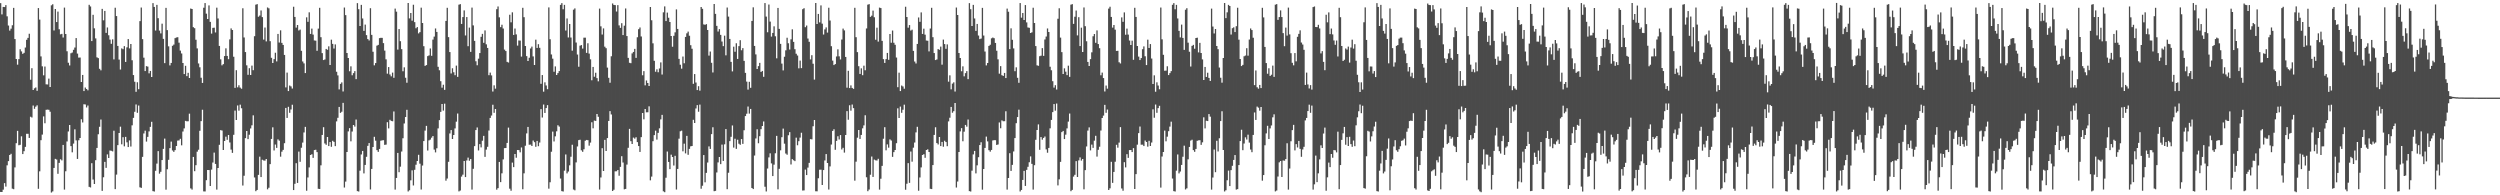 <?xml version="1.0" encoding="UTF-8"?>
<svg xmlns="http://www.w3.org/2000/svg" width="1920" height="150">
  <path d="M0 2.398h1v145.015H0zM1 11.053h1v136.410H1zM2 5.350h1v140.337H2zM3 5.448h1v135.216H3zM4 3.920h1v139.414H4zM5 12.557h1v114.436H5zM6 19.604h1v104.148H6zM7 23.499h1v95.558H7zM8 22.042h1v96.091H8zM9 19.380h1v125.533H9zM10 6.065h1v139.230H10zM11 30.002h1v98.571H11zM12 45.327h1v64.665H12zM13 49.666h1v50.838H13zM14 45.402h1v66.147H14zM15 37.815h1v73.378H15zM16 39.449h1v65.236H16zM17 41.353h1v76.991H17zM18 40.529h1v75.612H18zM19 36.525h1v76.262H19zM20 30.586h1v72.187H20zM21 29.087h1v73.685H21zM22 25.928h1v79.991H22zM23 61.220h1v28.442H23zM24 52.398h1v37.868H24zM25 69.098h1v11.925H25zM26 67.841h1v15.703H26zM27 67.194h1v14.711H27zM28 69.718h1v11.155H28zM29 6.189h1v138.804H29zM30 15.031h1v116.564H30zM31 43.336h1v64.351H31zM32 50.954h1v52.394H32zM33 57.869h1v31.544H33zM34 51.081h1v43.612H34zM35 64.756h1v19.575H35zM36 64.877h1v19.277H36zM37 60.360h1v23.978H37zM38 66.829h1v19.003H38zM39 4.078h1v143.798H39zM40 3.301h1v143.710H40zM41 23.377h1v105.611H41zM42 6.925h1v115.088H42zM43 16.940h1v105.606H43zM44 8.886h1v124.594H44zM45 22.467h1v102.631H45zM46 26.362h1v95.978H46zM47 26.032h1v97.166H47zM48 28.829h1v82.471H48zM49 5.823h1v139.804H49zM50 26.108h1v105.409H50zM51 39.364h1v69.260H51zM52 48.203h1v52.746H52zM53 50.263h1v45.741H53zM54 40.919h1v71.293H54zM55 40.319h1v76.696H55zM56 38.258h1v72.024H56zM57 36.511h1v62.799H57zM58 29.255h1v78.593H58zM59 41.184h1v80.861H59zM60 44.245h1v63.492H60zM61 44.174h1v61.789H61zM62 62.979h1v28.633H62zM63 57.542h1v36.520H63zM64 69.948h1v10.150H64zM65 67.223h1v13.017H65zM66 68.376h1v14.165H66zM67 69.370h1v11.693H67zM68 3.707h1v139.787H68zM69 4.984h1v138.966H69zM70 31.530h1v93.811H70zM71 11.356h1v126.534H71zM72 21.766h1v119.568H72zM73 29.509h1v93.528H73zM74 44.029h1v69.608H74zM75 44.642h1v58.493H75zM76 52.856h1v44.501H76zM77 54.006h1v37.773H77zM78 6.803h1v139.773H78zM79 15.600h1v120.558H79zM80 8.390h1v115.927H80zM81 25.258h1v103.647H81zM82 21.097h1v97.471H82zM83 27.080h1v94.280H83zM84 30.400h1v85.187H84zM85 33.644h1v82.170H85zM86 30.222h1v86.038H86zM87 45.636h1v54.770H87zM88 5.959h1v139.274H88zM89 12.326h1v121.748H89zM90 35.258h1v76.224H90zM91 45.783h1v56.363H91zM92 53.396h1v43.867H92zM93 37.171h1v73.701H93zM94 37.794h1v67.564H94zM95 35.437h1v76.970H95zM96 47.569h1v57.536H96zM97 36.344h1v72.980H97zM98 29.992h1v82.969H98zM99 37.177h1v70.666H99zM100 33.783h1v78.781H100zM101 46.302h1v49.969H101zM102 57.648h1v32.851H102zM103 62.781h1v23.100H103zM104 70.498h1v9.744H104zM105 63.162h1v23.482H105zM106 68.530h1v12.514H106zM107 16.234h1v127.644H107zM108 5.779h1v138.480H108zM109 30.067h1v90.392H109zM110 44.314h1v58.165H110zM111 54.580h1v45.773H111zM112 50.775h1v57.960H112zM113 51.144h1v53.987H113zM114 56.299h1v44.598H114zM115 54.495h1v42.918H115zM116 59.152h1v34.402H116zM117 2.397h1v144.409H117zM118 5.342h1v141.765H118zM119 23.464h1v107.709H119zM120 3.750h1v121.887H120zM121 13.968h1v102.078H121zM122 23.523h1v109.830H122zM123 25.644h1v106.283H123zM124 18.196h1v104.737H124zM125 29.851h1v84.492H125zM126 48.466h1v57.990H126zM127 6.021h1v139.641H127zM128 23.156h1v106.843H128zM129 35.564h1v87.159H129zM130 50.213h1v63.539H130zM131 48.337h1v60.427H131zM132 35.174h1v80.364H132zM133 34.240h1v82.397H133zM134 29.288h1v86.022H134zM135 28.769h1v83.344H135zM136 28.568h1v79.401H136zM137 32.758h1v75.058H137zM138 38.843h1v67.767H138zM139 41.072h1v70.540H139zM140 48.363h1v52.655H140zM141 56.899h1v41.717H141zM142 50.543h1v42.268H142zM143 58.454h1v34.736H143zM144 55.926h1v37.228H144zM145 59.888h1v27.392H145zM146 6.556h1v138.148H146zM147 6.895h1v138.697H147zM148 20.884h1v99.626H148zM149 21.635h1v109.859H149zM150 30.521h1v96.334H150zM151 37.182h1v79.274H151zM152 48.745h1v66.226H152zM153 51.646h1v48.829H153zM154 59.680h1v33.330H154zM155 63.718h1v20.541H155zM156 5.947h1v141.062H156zM157 2.341h1v144.683H157zM158 10.493h1v127.901H158zM159 14.585h1v115.970H159zM160 4.122h1v126.501H160zM161 16.789h1v126.041H161zM162 25.825h1v104.446H162zM163 21.388h1v103.462H163zM164 21.260h1v95.960H164zM165 24.917h1v100.993H165zM166 5.897h1v139.711H166zM167 14.175h1v114.842H167zM168 35.299h1v75.920H168zM169 45.547h1v54.393H169zM170 50.182h1v50.071H170zM171 49.239h1v65.959H171zM172 43.078h1v65.203H172zM173 37.098h1v67.858H173zM174 42.964h1v64.409H174zM175 45.487h1v58.190H175zM176 30.274h1v79.138H176zM177 21.798h1v93.077H177zM178 23.060h1v94.341H178zM179 43.581h1v59.960H179zM180 67.470h1v17.463H180zM181 53.922h1v38.259H181zM182 67.047h1v13.932H182zM183 65.463h1v19.547H183zM184 67.297h1v13.067H184zM185 68.150h1v15.006H185zM186 6.353h1v136.121H186zM187 28.759h1v106.228H187zM188 40.005h1v66.069H188zM189 50.183h1v50.400H189zM190 57.462h1v49.386H190zM191 52.366h1v51.085H191zM192 57.618h1v41.043H192zM193 50.377h1v45.854H193zM194 53.908h1v34.665H194zM195 27.820h1v108.462H195zM196 3.587h1v143.230H196zM197 3.192h1v142.663H197zM198 12.848h1v121.425H198zM199 11.942h1v108.372H199zM200 8.034h1v127.957H200zM201 13.164h1v109.511H201zM202 30.412h1v92.809H202zM203 21.136h1v102.242H203zM204 31.819h1v90.289H204zM205 5.724h1v139.667H205zM206 6.383h1v137.779H206zM207 31.659h1v94.394H207zM208 44.411h1v62.314H208zM209 48.373h1v49.434H209zM210 45.424h1v70.138H210zM211 40.522h1v70.491H211zM212 47.161h1v66.404H212zM213 26.079h1v81.001H213zM214 32.640h1v75.390H214zM215 23.294h1v97.015H215zM216 32.922h1v83.546H216zM217 34.527h1v80.556H217zM218 42.181h1v67.806H218zM219 67.098h1v15.789H219zM220 55.736h1v34.841H220zM221 69.954h1v12.049H221zM222 65.679h1v20.950H222zM223 66.336h1v17.722H223zM224 67.982h1v12.453H224zM225 5.179h1v140.768H225zM226 12.986h1v128.151H226zM227 21.188h1v104.168H227zM228 19.195h1v121.304H228zM229 23.388h1v93.018H229zM230 22.735h1v101.505H230zM231 39.014h1v74.422H231zM232 47.229h1v62.304H232zM233 48.703h1v53.049H233zM234 56.108h1v41.316H234zM235 13.334h1v133.173H235zM236 16.729h1v119.577H236zM237 9.493h1v119.083H237zM238 26.051h1v93.010H238zM239 21.966h1v96.496H239zM240 26.591h1v94.652H240zM241 31.076h1v84.154H241zM242 31.213h1v83.781H242zM243 39.020h1v77.832H243zM244 21.961h1v123.037H244zM245 5.980h1v139.151H245zM246 28.565h1v98.422H246zM247 40.799h1v62.840H247zM248 46.116h1v51.562H248zM249 45.690h1v64.494H249zM250 37.559h1v73.668H250zM251 38.245h1v66.975H251zM252 35.605h1v76.591H252zM253 49.934h1v59.154H253zM254 30.444h1v82.279H254zM255 33.673h1v74.455H255zM256 37.259h1v71.693H256zM257 34.086h1v78.146H257zM258 55.084h1v38.158H258zM259 57.885h1v32.577H259zM260 68.664h1v13.469H260zM261 64.415h1v22.291H261zM262 63.260h1v22.543H262zM263 70.252h1v8.749H263zM264 5.790h1v138.256H264zM265 11.616h1v127.842H265zM266 40.716h1v76.042H266zM267 44.525h1v56.409H267zM268 54.724h1v43.687H268zM269 50.946h1v57.583H269zM270 57.801h1v43.217H270zM271 56.172h1v39.831H271zM272 54.642h1v42.603H272zM273 60.769h1v31.024H273zM274 2.399h1v144.406H274zM275 7.086h1v140.021H275zM276 19.971h1v111.119H276zM277 3.750h1v114.872H277zM278 14.158h1v101.757H278zM279 23.704h1v109.470H279zM280 18.870h1v107.822H280zM281 26.959h1v93.452H281zM282 30.013h1v81.988H282zM283 31.059h1v78.836H283zM284 6.294h1v139.238H284zM285 26.780h1v102.955H285zM286 39.708h1v73.166H286zM287 50.158h1v54.896H287zM288 48.427h1v59.591H288zM289 35.063h1v80.248H289zM290 34.434h1v82.220H290zM291 29.263h1v85.140H291zM292 29.017h1v79.083H292zM293 29.058h1v78.692H293zM294 33.145h1v74.546H294zM295 38.875h1v72.367H295zM296 45.583h1v65.493H296zM297 56.583h1v37.277H297zM298 51.506h1v47.125H298zM299 57.197h1v34.834H299zM300 58.648h1v34.248H300zM301 55.776h1v37.378H301zM302 59.726h1v25.871H302zM303 6.595h1v138.995H303zM304 8.942h1v127.692H304zM305 38.106h1v79.346H305zM306 22.315h1v109.928H306zM307 31.617h1v96.400H307zM308 37.755h1v78.601H308zM309 54.745h1v51.466H309zM310 51.723h1v43.082H310zM311 59.690h1v30.191H311zM312 63.525h1v20.818H312zM313 2.308h1v144.760H313zM314 14.109h1v132.029H314zM315 9.975h1v128.518H315zM316 15.896h1v114.897H316zM317 3.656h1v138.805H317zM318 17.017h1v113.405H318zM319 21.721h1v104.803H319zM320 20.807h1v102.839H320zM321 25.644h1v93.245H321zM322 24.687h1v100.996H322zM323 5.888h1v139.682H323zM324 17.678h1v109.437H324zM325 35.480h1v72.843H325zM326 50.581h1v49.717H326zM327 49.975h1v46.680H327zM328 43.108h1v72.524H328zM329 42.571h1v65.243H329zM330 37.218h1v69.977H330zM331 42.863h1v62.848H331zM332 30.435h1v74.040H332zM333 28.092h1v86.779H333zM334 21.856h1v95.163H334zM335 24.530h1v89.334H335zM336 51.300h1v47.292H336zM337 53.988h1v38.270H337zM338 62.341h1v23.549H338zM339 67.338h1v12.520H339zM340 65.097h1v19.860H340zM341 69.021h1v10.588H341zM342 16.070h1v122.698H342zM343 5.983h1v131.124H343zM344 28.530h1v95.716H344zM345 40.003h1v62.477H345zM346 56.417h1v43.458H346zM347 52.422h1v54.320H347zM348 55.476h1v48.186H348zM349 57.775h1v40.827H349zM350 50.369h1v43.091H350zM351 59.041h1v28.165H351zM352 3.605h1v143.373H352zM353 3.164h1v143.153H353zM354 18.373h1v117.233H354zM355 13.124h1v120.999H355zM356 7.999h1v115.635H356zM357 27.213h1v108.759H357zM358 13.104h1v110.154H358zM359 35.489h1v85.524H359zM360 21.205h1v102.228H360zM361 39.827h1v82.311H361zM362 5.830h1v139.768H362zM363 19.498h1v110.146H363zM364 31.392h1v80.841H364zM365 47.034h1v52.876H365zM366 50.132h1v47.759H366zM367 45.070h1v70.465H367zM368 40.750h1v69.948H368zM369 28.240h1v84.971H369zM370 26.003h1v82.097H370zM371 32.859h1v71.474H371zM372 23.339h1v97.133H372zM373 34.066h1v80.808H373zM374 36.801h1v75.952H374zM375 57.769h1v42.463H375zM376 55.753h1v34.828H376zM377 57.902h1v30.812H377zM378 70.298h1v10.119H378zM379 65.540h1v21.092H379zM380 68.083h1v15.652H380zM381 7.077h1v138.603H381zM382 4.967h1v139.512H382zM383 13.294h1v111.075H383zM384 20.831h1v119.050H384zM385 18.997h1v114.135H385zM386 21.891h1v100.521H386zM387 38.116h1v75.640H387zM388 39.242h1v74.405H388zM389 47.522h1v62.237H389zM390 48.018h1v49.985H390zM391 11.320h1v133.600H391zM392 17.166h1v129.315H392zM393 9.493h1v115.407H393zM394 26.826h1v101.512H394zM395 21.918h1v96.374H395zM396 26.430h1v94.699H396zM397 35.026h1v80.158H397zM398 31.084h1v84.211H398zM399 31.157h1v85.856H399zM400 43.452h1v69.813H400zM401 5.978h1v139.358H401zM402 13.201h1v119.916H402zM403 35.340h1v76.573H403zM404 43.105h1v59.335H404zM405 46.823h1v50.680H405zM406 44.322h1v66.838H406zM407 37.234h1v73.837H407zM408 35.803h1v76.326H408zM409 43.303h1v64.652H409zM410 49.937h1v59.256H410zM411 30.457h1v82.289H411zM412 36.816h1v71.399H412zM413 33.946h1v78.331H413zM414 36.723h1v72.744H414zM415 64.352h1v19.438H415zM416 57.629h1v32.645H416zM417 70.404h1v9.893H417zM418 63.219h1v23.533H418zM419 65.647h1v17.348H419zM420 68.515h1v12.248H420zM421 5.703h1v139.191H421zM422 30.147h1v109.830H422zM423 41.853h1v74.658H423zM424 45.032h1v56.055H424zM425 55.099h1v53.547H425zM426 50.980h1v53.747H426zM427 57.598h1v43.243H427zM428 56.148h1v40.074H428zM429 54.572h1v42.635H429zM430 3.715h1v133.374H430zM431 2.399h1v144.405H431zM432 7.093h1v140.015H432zM433 3.753h1v127.335H433zM434 23.454h1v95.170H434zM435 14.162h1v118.997H435zM436 28.751h1v102.998H436zM437 18.413h1v108.553H437zM438 28.829h1v91.539H438zM439 38.895h1v72.258H439zM440 7.426h1v138.148H440zM441 6.468h1v139.691H441zM442 32.648h1v92.086H442zM443 41.897h1v70.570H443zM444 51.266h1v56.359H444zM445 35.054h1v72.252H445zM446 34.619h1v80.822H446zM447 37.344h1v79.249H447zM448 28.905h1v85.708H448zM449 28.947h1v79.150H449zM450 40.590h1v66.898H450zM451 33.246h1v74.451H451zM452 41.187h1v70.678H452zM453 45.569h1v63.942H453zM454 61.651h1v32.273H454zM455 51.388h1v47.149H455zM456 58.951h1v33.663H456zM457 55.864h1v36.996H457zM458 60.006h1v27.557H458zM459 62.466h1v27.221H459zM460 6.590h1v138.993H460zM461 20.199h1v116.117H461zM462 26.504h1v87.321H462zM463 21.815h1v109.520H463zM464 35.827h1v71.613H464zM465 37.011h1v78.967H465zM466 51.909h1v54.139H466zM467 59.774h1v33.128H467zM468 63.519h1v21.843H468zM469 43.208h1v44.717H469zM470 2.685h1v143.992H470zM471 3.801h1v141.921H471zM472 3.963h1v127.628H472zM473 8.878h1v122.671H473zM474 3.937h1v126.609H474zM475 19.524h1v115.465H475zM476 21.405h1v106.744H476zM477 17.794h1v102.191H477zM478 26.948h1v97.867H478zM479 19.694h1v125.693H479zM480 6.508h1v138.598H480zM481 27.679h1v98.717H481zM482 44.451h1v69.085H482zM483 48.206h1v50.762H483zM484 48.519h1v59.897H484zM485 41.031h1v69.562H485zM486 39.872h1v65.806H486zM487 37.506h1v69.008H487zM488 44.434h1v60.985H488zM489 28.634h1v80.502H489zM490 22.447h1v89.734H490zM491 21.082h1v95.596H491zM492 28.008h1v77.330H492zM493 57.821h1v28.972H493zM494 54.622h1v37.016H494zM495 65.512h1v18.217H495zM496 61.811h1v24.457H496zM497 63.746h1v22.453H497zM498 66.043h1v15.625H498zM499 5.356h1v133.136H499zM500 15.566h1v120.038H500zM501 33.284h1v75.165H501zM502 46.676h1v57.123H502zM503 55.102h1v45.243H503zM504 53.260h1v53.952H504zM505 55.514h1v46.530H505zM506 52.593h1v45.944H506zM507 47.925h1v43.791H507zM508 57.258h1v30.940H508zM509 9.488h1v137.444H509zM510 4.902h1v142.717H510zM511 16.168h1v120.311H511zM512 9.673h1v106.699H512zM513 13.629h1v110.722H513zM514 16.909h1v112.984H514zM515 27.640h1v91.162H515zM516 35.911h1v84.643H516zM517 27.471h1v99.648H517zM518 24.832h1v94.812H518zM519 7.225h1v138.344H519zM520 22.234h1v107.506H520zM521 45.186h1v61.307H521zM522 49.732h1v51.060H522zM523 52.732h1v47.609H523zM524 43.423h1v72.802H524zM525 48.598h1v61.763H525zM526 28.375h1v89.459H526zM527 25.607h1v78.726H527zM528 24.289h1v94.612H528zM529 27.457h1v86.858H529zM530 34.722h1v77.644H530zM531 37.408h1v74.726H531zM532 64.348h1v27.640H532zM533 56.896h1v37.547H533zM534 63.408h1v19.888H534zM535 69.178h1v11.572H535zM536 66.213h1v19.579H536zM537 69.637h1v10.688H537zM538 5.374h1v139.562H538zM539 6.779h1v135.871H539zM540 18.721h1v100.383H540zM541 19.059h1v120.989H541zM542 18.541h1v114.238H542zM543 23.059h1v101.755H543zM544 42.718h1v69.730H544zM545 39.601h1v74.761H545zM546 48.244h1v54.771H546zM547 55.651h1v42.085H547zM548 3.053h1v143.763H548zM549 10.666h1v135.905H549zM550 19.867h1v112.567H550zM551 24.242h1v100.499H551zM552 22.352h1v98.209H552zM553 26.756h1v99.296H553zM554 31.874h1v79.179H554zM555 35.413h1v88.193H555zM556 27.383h1v83.481H556zM557 42.484h1v56.617H557zM558 5.786h1v139.541H558zM559 12.771h1v119.892H559zM560 29.903h1v78.502H560zM561 47.511h1v57.542H561zM562 54.840h1v41.517H562zM563 35.835h1v77.536H563zM564 39.718h1v66.840H564zM565 33.220h1v81.130H565zM566 45.281h1v62.055H566zM567 35.431h1v74.954H567zM568 30.890h1v80.325H568zM569 38.588h1v68.194H569zM570 36.985h1v73.504H570zM571 46.730h1v53.303H571zM572 55.941h1v33.184H572zM573 62.669h1v24.687H573zM574 68.830h1v13.003H574zM575 62.825h1v24.408H575zM576 67.419h1v16.265H576zM577 16.087h1v128.278H577zM578 5.645h1v139.568H578zM579 35.294h1v84.168H579zM580 41.753h1v64.608H580zM581 52.973h1v46.327H581zM582 50.793h1v59.253H582zM583 48.301h1v56.292H583zM584 55.266h1v43.944H584zM585 54.493h1v42.263H585zM586 58.976h1v34.324H586zM587 2.342h1v141.059H587zM588 12.735h1v134.297H588zM589 24.771h1v104.674H589zM590 3.483h1v117.387H590zM591 16.586h1v101.159H591zM592 28.121h1v97.381H592zM593 25.292h1v109.948H593zM594 20.213h1v106.258H594zM595 27.845h1v89.851H595zM596 44.782h1v59.551H596zM597 6.080h1v139.324H597zM598 22.146h1v107.484H598zM599 33.701h1v81.748H599zM600 48.870h1v56.494H600zM601 54.083h1v44.670H601zM602 43.574h1v66.763H602zM603 38.652h1v79.238H603zM604 28.996h1v89.850H604zM605 33.230h1v70.676H605zM606 38.068h1v63.399H606zM607 30.231h1v96.070H607zM608 22.531h1v99.694H608zM609 32.161h1v90.941H609zM610 37.760h1v85.983H610zM611 41.277h1v64.451H611zM612 42.625h1v68.930H612zM613 52.464h1v55.962H613zM614 46.544h1v59.141H614zM615 52.333h1v49.587H615zM616 7.050h1v139.294H616zM617 6.291h1v139.949H617zM618 20.874h1v109.396H618zM619 19.611h1v114.851H619zM620 29.575h1v99.140H620zM621 32.095h1v92.967H621zM622 45.638h1v61.197H622zM623 42.369h1v64.679H623zM624 48.933h1v48.038H624zM625 61.159h1v30.992H625zM626 2.309h1v144.592H626zM627 18.426h1v128.519H627zM628 10.720h1v126.193H628zM629 17.190h1v113.154H629zM630 4.139h1v126.155H630zM631 18.157h1v123.907H631zM632 26.528h1v104.065H632zM633 22.554h1v100.681H633zM634 21.046h1v97.296H634zM635 25.052h1v100.153H635zM636 5.938h1v139.603H636zM637 15.763h1v112.053H637zM638 35.485h1v75.491H638zM639 46.567h1v53.999H639zM640 49.957h1v49.303H640zM641 49.200h1v65.830H641zM642 43.382h1v64.793H642zM643 37.871h1v66.770H643zM644 43.247h1v63.874H644zM645 45.686h1v58.032H645zM646 30.349h1v84.464H646zM647 21.944h1v91.547H647zM648 23.330h1v93.853H648zM649 43.707h1v59.978H649zM650 67.318h1v18.024H650zM651 54.392h1v37.565H651zM652 67.644h1v13.217H652zM653 65.574h1v19.427H653zM654 67.530h1v12.768H654zM655 68.249h1v14.806H655zM656 5.993h1v132.738H656zM657 28.591h1v95.560H657zM658 40.053h1v65.689H658zM659 50.859h1v49.004H659zM660 56.780h1v49.901H660zM661 52.475h1v51.130H661zM662 57.742h1v40.808H662zM663 50.452h1v45.843H663zM664 53.946h1v34.584H664zM665 21.876h1v114.270H665zM666 3.579h1v143.241H666zM667 3.191h1v142.380H667zM668 12.929h1v121.249H668zM669 12.057h1v108.164H669zM670 8.142h1v127.738H670zM671 13.278h1v109.299H671zM672 30.510h1v92.616H672zM673 21.255h1v102.053H673zM674 31.925h1v90.056H674zM675 5.831h1v139.762H675zM676 6.218h1v131.054H676zM677 31.365h1v96.026H677zM678 45.410h1v61.127H678zM679 48.317h1v49.351H679zM680 45.421h1v70.017H680zM681 40.638h1v70.272H681zM682 45.950h1v67.465H682zM683 26.131h1v80.933H683zM684 32.796h1v75.151H684zM685 23.437h1v97.052H685zM686 32.836h1v84.014H686zM687 34.386h1v80.814H687zM688 44.187h1v65.789H688zM689 66.994h1v16.189H689zM690 55.832h1v34.797H690zM691 69.921h1v11.943H691zM692 65.701h1v20.910H692zM693 66.398h1v17.891H693zM694 68.129h1v12.236H694zM695 5.176h1v140.562H695zM696 13.037h1v128.059H696zM697 21.228h1v104.059H697zM698 19.235h1v121.207H698zM699 23.426h1v92.953H699zM700 22.788h1v101.385H700zM701 39.045h1v74.374H701zM702 47.245h1v62.222H702zM703 48.727h1v52.948H703zM704 33.759h1v63.624H704zM705 13.388h1v133.118H705zM706 16.753h1v119.526H706zM707 9.523h1v119.018H707zM708 26.058h1v93.000H708zM709 22.002h1v96.441H709zM710 26.620h1v94.583H710zM711 31.121h1v84.090H711zM712 31.272h1v83.412H712zM713 39.498h1v77.253H713zM714 21.936h1v123.064H714zM715 5.975h1v139.243H715zM716 28.550h1v98.221H716zM717 40.778h1v62.847H717zM718 46.119h1v51.624H718zM719 45.648h1v64.229H719zM720 37.664h1v73.308H720zM721 38.226h1v66.973H721zM722 35.781h1v76.398H722zM723 49.687h1v59.325H723zM724 30.389h1v82.325H724zM725 33.837h1v74.248H725zM726 37.467h1v71.646H726zM727 34.095h1v78.168H727zM728 62.735h1v30.489H728zM729 57.833h1v32.589H729zM730 68.597h1v13.511H730zM731 64.186h1v22.398H731zM732 63.251h1v22.159H732zM733 70.318h1v8.768H733zM734 5.793h1v138.258H734zM735 11.535h1v127.867H735zM736 40.689h1v76.046H736zM737 44.529h1v56.406H737zM738 54.723h1v43.658H738zM739 50.927h1v57.573H739zM740 58.620h1v42.494H740zM741 56.165h1v39.783H741zM742 54.634h1v42.631H742zM743 60.772h1v31.015H743zM744 2.400h1v144.405H744zM745 7.090h1v140.019H745zM746 19.970h1v111.112H746zM747 3.746h1v114.850H747zM748 14.175h1v101.718H748zM749 23.731h1v109.418H749zM750 18.394h1v108.566H750zM751 27.298h1v93.434H751zM752 30.041h1v81.376H752zM753 29.594h1v79.668H753zM754 6.026h1v139.627H754zM755 27.316h1v102.464H755zM756 39.580h1v74.013H756zM757 50.224h1v54.671H757zM758 48.367h1v60.235H758zM759 35.300h1v80.066H759zM760 34.357h1v82.123H760zM761 29.461h1v85.675H761zM762 28.836h1v79.048H762zM763 29.334h1v78.308H763zM764 32.952h1v74.717H764zM765 38.965h1v72.362H765zM766 45.562h1v65.399H766zM767 56.573h1v37.490H767zM768 50.804h1v47.717H768zM769 57.735h1v34.723H769zM770 58.333h1v34.817H770zM771 55.989h1v37.076H771zM772 59.960h1v25.490H772zM773 6.587h1v139.002H773zM774 8.999h1v127.714H774zM775 37.754h1v79.885H775zM776 21.756h1v109.540H776zM777 30.588h1v96.015H777zM778 37.195h1v79.150H778zM779 54.656h1v51.402H779zM780 51.726h1v42.881H780zM781 59.737h1v30.183H781zM782 63.615h1v20.630H782zM783 2.340h1v144.682H783zM784 13.572h1v132.287H784zM785 9.997h1v128.198H785zM786 15.356h1v115.866H786zM787 3.869h1v138.941H787zM788 17.225h1v113.208H788zM789 21.108h1v106.975H789zM790 21.330h1v103.301H790zM791 25.347h1v94.747H791zM792 24.843h1v100.989H792zM793 5.940h1v139.675H793zM794 17.655h1v109.223H794zM795 35.376h1v72.008H795zM796 50.199h1v49.650H796zM797 50.510h1v45.051H797zM798 43.157h1v71.905H798zM799 42.729h1v62.556H799zM800 36.975h1v70.314H800zM801 42.908h1v63.010H801zM802 30.292h1v74.573H802zM803 28.044h1v86.669H803zM804 21.867h1v95.448H804zM805 24.596h1v89.012H805zM806 51.249h1v47.307H806zM807 53.957h1v38.126H807zM808 62.338h1v23.759H808zM809 67.293h1v12.635H809zM810 65.458h1v19.512H810zM811 68.772h1v10.767H811zM812 14.410h1v128.002H812zM813 6.357h1v131.365H813zM814 28.857h1v95.453H814zM815 40.050h1v61.415H815zM816 56.817h1v43.763H816zM817 52.455h1v54.370H817zM818 55.031h1v48.374H818zM819 57.678h1v40.956H819zM820 50.409h1v42.989H820zM821 59.021h1v28.165H821zM822 3.585h1v143.233H822zM823 3.192h1v142.645H823zM824 18.312h1v117.293H824zM825 12.871h1v121.382H825zM826 8.076h1v115.657H826zM827 27.185h1v108.770H827zM828 13.206h1v109.988H828zM829 35.399h1v85.503H829zM830 21.233h1v102.129H830zM831 39.919h1v82.182H831zM832 5.729h1v139.661H832zM833 20.098h1v110.548H833zM834 31.678h1v80.832H834zM835 47.550h1v52.772H835zM836 50.700h1v47.119H836zM837 45.427h1v70.084H837zM838 40.215h1v70.849H838zM839 27.877h1v85.687H839zM840 26.116h1v81.914H840zM841 32.866h1v71.428H841zM842 23.327h1v96.958H842zM843 33.856h1v81.178H843zM844 37.038h1v75.676H844zM845 57.802h1v42.438H845zM846 55.781h1v34.819H846zM847 59.973h1v28.818H847zM848 70.246h1v10.283H848zM849 65.701h1v20.918H849zM850 68.102h1v15.998H850zM851 6.613h1v139.303H851zM852 5.181h1v139.463H852zM853 13.001h1v111.267H853zM854 21.204h1v119.234H854zM855 19.212h1v112.840H855zM856 22.765h1v101.446H856zM857 39.129h1v72.086H857zM858 39.035h1v74.389H858zM859 47.812h1v61.703H859zM860 48.716h1v48.921H860zM861 13.353h1v131.387H861zM862 16.735h1v129.769H862zM863 9.506h1v115.040H863zM864 26.652h1v101.912H864zM865 21.969h1v96.479H865zM866 26.593h1v94.638H866zM867 31.103h1v84.173H867zM868 34.569h1v80.654H868zM869 31.236h1v85.565H869zM870 45.905h1v67.849H870zM871 5.979h1v139.175H871zM872 12.998h1v120.759H872zM873 35.326h1v75.797H873zM874 43.472h1v58.772H874zM875 46.123h1v51.033H875zM876 44.605h1v66.526H876zM877 37.766h1v73.347H877zM878 35.635h1v76.536H878zM879 43.212h1v64.713H879zM880 49.950h1v59.121H880zM881 30.458h1v82.199H881zM882 36.817h1v71.314H882zM883 33.853h1v78.298H883zM884 44.955h1v64.485H884zM885 64.504h1v19.489H885zM886 57.858h1v32.575H886zM887 70.468h1v9.795H887zM888 63.250h1v23.379H888zM889 65.712h1v17.321H889zM890 68.555h1v12.694H890zM891 5.790h1v138.271H891zM892 30.220h1v90.009H892zM893 42.102h1v74.644H893zM894 54.320h1v45.992H894zM895 54.236h1v54.284H895zM896 50.875h1v54.063H896zM897 57.651h1v43.096H897zM898 56.170h1v41.060H898zM899 54.625h1v38.795H899zM900 3.709h1v133.385H900zM901 2.401h1v144.404H901zM902 7.102h1v140.003H902zM903 3.752h1v127.337H903zM904 14.165h1v104.453H904zM905 23.714h1v109.443H905zM906 28.724h1v103.000H906zM907 18.874h1v107.810H907zM908 29.120h1v91.232H908zM909 38.279h1v73.610H909zM910 7.499h1v138.033H910zM911 6.298h1v138.343H911zM912 32.793h1v89.593H912zM913 39.733h1v73.135H913zM914 51.092h1v56.907H914zM915 35.246h1v72.046H915zM916 34.435h1v80.858H916zM917 37.406h1v79.178H917zM918 29.169h1v85.193H918zM919 28.932h1v79.196H919zM920 40.258h1v67.507H920zM921 32.907h1v74.756H921zM922 40.703h1v70.539H922zM923 45.602h1v63.727H923zM924 61.431h1v28.687H924zM925 51.409h1v47.192H925zM926 59.077h1v33.650H926zM927 55.856h1v37.135H927zM928 59.860h1v27.731H928zM929 62.160h1v27.422H929zM930 6.595h1v138.994H930zM931 20.374h1v115.949H931zM932 25.707h1v89.124H932zM933 22.293h1v109.945H933zM934 35.351h1v72.782H934zM935 37.775h1v78.537H935zM936 51.850h1v54.331H936zM937 59.711h1v33.262H937zM938 63.511h1v21.949H938zM939 44.547h1v70.649H939zM940 2.308h1v144.754H940zM941 13.909h1v132.235H941zM942 9.452h1v128.990H942zM943 3.750h1v127.297H943zM944 4.586h1v138.313H944zM945 26.525h1v104.132H945zM946 21.649h1v105.681H946zM947 20.988h1v101.850H947zM948 24.614h1v94.475H948zM949 20.138h1v125.453H949zM950 5.926h1v139.307H950zM951 30.451h1v96.330H951zM952 45.292h1v63.029H952zM953 50.739h1v48.919H953zM954 49.840h1v65.537H954zM955 43.205h1v67.031H955zM956 42.634h1v62.831H956zM957 37.023h1v70.151H957zM958 42.772h1v60.676H958zM959 30.361h1v79.163H959zM960 21.845h1v92.994H960zM961 23.109h1v93.788H961zM962 28.990h1v74.661H962zM963 65.371h1v20.986H963zM964 54.109h1v37.992H964zM965 67.021h1v14.863H965zM966 68.077h1v14.596H966zM967 65.248h1v19.720H967zM968 67.632h1v14.564H968zM969 5.983h1v132.760H969zM970 13.349h1v121.099H970zM971 36.054h1v75.485H971zM972 48.418h1v54.035H972zM973 56.651h1v39.973H973zM974 52.424h1v54.311H974zM975 58.304h1v40.288H975zM976 57.402h1v38.937H976zM977 50.393h1v39.730H977zM978 59.037h1v28.760H978zM979 3.606h1v143.381H979zM980 3.160h1v143.159H980zM981 15.245h1v120.352H981zM982 13.120h1v111.577H982zM983 8.004h1v115.627H983zM984 13.111h1v122.849H984zM985 25.434h1v97.820H985zM986 35.491h1v87.949H986zM987 21.210h1v100.945H987zM988 27.359h1v82.658H988zM989 5.829h1v139.767H989zM990 26.439h1v103.018H990zM991 40.863h1v67.633H991zM992 48.230h1v51.699H992zM993 50.162h1v45.737H993zM994 40.745h1v74.764H994zM995 47.122h1v63.570H995zM996 28.258h1v84.984H996zM997 26.025h1v82.214H997zM998 23.309h1v91.044H998zM999 32.667h1v87.745H999zM1000 34.197h1v80.605H1000zM1001 38.238h1v74.518H1001zM1002 65.236h1v27.215H1002zM1003 55.750h1v34.830H1003zM1004 64.862h1v20.447H1004zM1005 67.934h1v12.456H1005zM1006 65.401h1v21.220H1006zM1007 68.802h1v12.278H1007zM1008 5.452h1v140.174H1008zM1009 4.968h1v136.621H1009zM1010 20.717h1v98.763H1010zM1011 20.838h1v119.030H1011zM1012 19.033h1v114.093H1012zM1013 21.882h1v100.519H1013zM1014 41.020h1v70.621H1014zM1015 39.252h1v74.409H1015zM1016 47.506h1v55.061H1016zM1017 53.898h1v44.114H1017zM1018 11.317h1v135.163H1018zM1019 17.171h1v119.035H1019zM1020 9.503h1v115.391H1020zM1021 26.190h1v102.151H1021zM1022 21.921h1v96.360H1022zM1023 26.434h1v94.703H1023zM1024 31.083h1v84.188H1024zM1025 34.412h1v81.030H1025zM1026 31.146h1v85.874H1026zM1027 43.353h1v57.772H1027zM1028 5.982h1v139.332H1028zM1029 13.229h1v113.532H1029zM1030 35.330h1v72.064H1030zM1031 46.823h1v55.599H1031zM1032 45.880h1v51.605H1032zM1033 37.238h1v73.930H1033zM1034 38.103h1v67.196H1034zM1035 35.779h1v76.351H1035zM1036 48.085h1v56.963H1036zM1037 36.494h1v74.216H1037zM1038 30.482h1v82.243H1038zM1039 37.302h1v70.629H1039zM1040 33.952h1v78.340H1040zM1041 46.661h1v49.604H1041zM1042 57.463h1v32.659H1042zM1043 63.193h1v22.246H1043zM1044 70.673h1v9.634H1044zM1045 63.242h1v23.685H1045zM1046 68.737h1v12.489H1046zM1047 17.076h1v127.351H1047zM1048 5.700h1v139.194H1048zM1049 30.657h1v89.375H1049zM1050 44.500h1v55.959H1050zM1051 54.766h1v46.299H1051zM1052 51.024h1v57.619H1052zM1053 51.097h1v53.634H1053zM1054 56.459h1v44.364H1054zM1055 54.571h1v42.628H1055zM1056 59.193h1v34.276H1056zM1057 2.399h1v144.407H1057zM1058 5.335h1v141.772H1058zM1059 19.968h1v111.122H1059zM1060 3.749h1v121.804H1060zM1061 14.163h1v101.724H1061zM1062 23.695h1v109.468H1062zM1063 25.805h1v105.935H1063zM1064 18.414h1v104.369H1064zM1065 29.904h1v84.278H1065zM1066 48.639h1v57.719H1066zM1067 6.470h1v139.683H1067zM1068 22.156h1v105.515H1068zM1069 36.985h1v85.493H1069zM1070 51.163h1v61.321H1070zM1071 47.901h1v59.765H1071zM1072 35.232h1v80.183H1072zM1073 34.599h1v81.998H1073zM1074 29.689h1v84.893H1074zM1075 28.880h1v83.437H1075zM1076 28.887h1v79.227H1076zM1077 33.176h1v74.523H1077zM1078 38.682h1v67.787H1078zM1079 41.220h1v70.485H1079zM1080 48.441h1v52.742H1080zM1081 54.870h1v43.703H1081zM1082 51.490h1v41.483H1082zM1083 58.737h1v33.863H1083zM1084 55.842h1v37.040H1084zM1085 60.020h1v26.937H1085zM1086 6.594h1v137.944H1086zM1087 6.893h1v138.690H1087zM1088 20.991h1v99.425H1088zM1089 21.797h1v109.389H1089zM1090 30.637h1v96.139H1090zM1091 36.980h1v79.051H1091zM1092 49.126h1v56.864H1092zM1093 51.922h1v48.436H1093zM1094 59.737h1v33.200H1094zM1095 63.555h1v20.775H1095zM1096 2.687h1v143.564H1096zM1097 3.807h1v142.867H1097zM1098 3.957h1v141.040H1098zM1099 8.884h1v122.692H1099zM1100 3.964h1v126.797H1100zM1101 7.205h1v122.841H1101zM1102 19.662h1v115.367H1102zM1103 21.340h1v101.755H1103zM1104 17.763h1v106.983H1104zM1105 26.994h1v93.243H1105zM1106 6.523h1v138.865H1106zM1107 17.865h1v114.733H1107zM1108 34.040h1v79.374H1108zM1109 44.800h1v54.630H1109zM1110 48.353h1v47.238H1110zM1111 45.185h1v65.523H1111zM1112 40.993h1v68.684H1112zM1113 37.576h1v66.990H1113zM1114 44.465h1v62.090H1114zM1115 45.897h1v59.540H1115zM1116 28.552h1v83.306H1116zM1117 21.025h1v91.745H1117zM1118 23.863h1v92.925H1118zM1119 41.490h1v63.719H1119zM1120 65.918h1v18.007H1120zM1121 54.595h1v37.036H1121zM1122 66.116h1v15.711H1122zM1123 61.527h1v24.742H1123zM1124 65.911h1v19.224H1124zM1125 65.795h1v17.167H1125zM1126 5.363h1v133.129H1126zM1127 27.720h1v97.440H1127zM1128 41.897h1v65.589H1128zM1129 49.684h1v54.118H1129zM1130 55.124h1v52.073H1130zM1131 53.202h1v52.945H1131zM1132 55.534h1v46.520H1132zM1133 47.929h1v48.625H1133zM1134 54.726h1v33.464H1134zM1135 23.915h1v121.577H1135zM1136 9.480h1v137.451H1136zM1137 4.898h1v142.721H1137zM1138 9.663h1v116.673H1138zM1139 16.239h1v98.427H1139zM1140 13.618h1v116.284H1140zM1141 16.901h1v101.735H1141zM1142 32.163h1v86.637H1142zM1143 27.436h1v99.674H1143zM1144 34.759h1v85.711H1144zM1145 7.227h1v138.343H1145zM1146 7.659h1v126.671H1146zM1147 31.372h1v84.532H1147zM1148 45.172h1v58.862H1148zM1149 49.800h1v48.296H1149zM1150 43.441h1v69.154H1150zM1151 46.664h1v69.457H1151zM1152 46.677h1v71.242H1152zM1153 25.593h1v82.802H1153zM1154 32.014h1v72.282H1154zM1155 24.281h1v94.658H1155zM1156 27.480h1v85.890H1156zM1157 34.763h1v77.614H1157zM1158 41.560h1v67.513H1158zM1159 65.824h1v17.169H1159zM1160 56.882h1v37.591H1160zM1161 69.276h1v12.486H1161zM1162 66.183h1v19.456H1162zM1163 67.918h1v16.792H1163zM1164 68.909h1v11.454H1164zM1165 5.377h1v139.552H1165zM1166 15.405h1v123.969H1166zM1167 19.060h1v110.283H1167zM1168 18.559h1v121.482H1168zM1169 29.774h1v86.724H1169zM1170 23.051h1v101.768H1170zM1171 39.600h1v74.774H1171zM1172 47.134h1v65.059H1172zM1173 50.227h1v51.003H1173zM1174 33.478h1v77.056H1174zM1175 3.057h1v143.755H1175zM1176 10.642h1v135.926H1176zM1177 19.861h1v106.732H1177zM1178 24.247h1v92.977H1178zM1179 22.330h1v98.237H1179zM1180 31.957h1v94.071H1180zM1181 32.004h1v83.622H1181zM1182 27.400h1v96.132H1182zM1183 34.042h1v75.021H1183zM1184 19.529h1v125.559H1184zM1185 5.815h1v139.483H1185zM1186 28.119h1v104.341H1186zM1187 36.101h1v69.957H1187zM1188 50.290h1v50.246H1188zM1189 38.730h1v67.972H1189zM1190 36.385h1v76.161H1190zM1191 41.739h1v64.361H1191zM1192 33.575h1v80.260H1192zM1193 45.955h1v64.464H1193zM1194 30.698h1v80.300H1194zM1195 33.305h1v75.288H1195zM1196 38.861h1v68.390H1196zM1197 37.040h1v73.458H1197zM1198 62.737h1v28.191H1198zM1199 55.815h1v33.986H1199zM1200 68.674h1v12.457H1200zM1201 64.473h1v22.512H1201zM1202 62.990h1v22.754H1202zM1203 67.294h1v15.832H1203zM1204 5.604h1v139.473H1204zM1205 7.482h1v134.743H1205zM1206 37.145h1v74.203H1206zM1207 44.783h1v57.579H1207zM1208 53.115h1v44.307H1208zM1209 48.597h1v61.130H1209zM1210 55.942h1v43.858H1210zM1211 55.066h1v40.849H1211zM1212 54.693h1v41.935H1212zM1213 59.059h1v32.293H1213zM1214 2.370h1v140.920H1214zM1215 11.388h1v135.720H1215zM1216 3.468h1v126.286H1216zM1217 5.630h1v115.391H1217zM1218 16.720h1v100.726H1218zM1219 28.131h1v107.654H1219zM1220 20.235h1v115.113H1220zM1221 27.260h1v95.602H1221zM1222 27.137h1v90.824H1222zM1223 25.208h1v92.031H1223zM1224 6.132h1v139.250H1224zM1225 29.067h1v94.854H1225zM1226 43.732h1v66.083H1226zM1227 54.269h1v47.693H1227zM1228 49.913h1v52.637H1228zM1229 43.093h1v75.798H1229zM1230 36.770h1v75.361H1230zM1231 29.937h1v88.024H1231zM1232 36.463h1v63.851H1232zM1233 29.928h1v90.173H1233zM1234 22.574h1v102.960H1234zM1235 30.547h1v91.698H1235zM1236 33.239h1v90.927H1236zM1237 48.908h1v54.522H1237zM1238 41.508h1v63.866H1238zM1239 46.976h1v64.006H1239zM1240 50.554h1v57.967H1240zM1241 47.711h1v59.725H1241zM1242 49.972h1v52.894H1242zM1243 6.311h1v140.063H1243zM1244 7.623h1v137.523H1244zM1245 36.145h1v93.748H1245zM1246 19.164h1v115.682H1246zM1247 29.007h1v99.260H1247zM1248 36.122h1v88.912H1248zM1249 42.917h1v64.386H1249zM1250 43.617h1v55.668H1250zM1251 49.026h1v48.321H1251zM1252 61.073h1v29.274H1252zM1253 2.309h1v144.650H1253zM1254 15.217h1v130.871H1254zM1255 10.734h1v126.138H1255zM1256 17.344h1v113.181H1256zM1257 4.251h1v138.214H1257zM1258 17.585h1v112.851H1258zM1259 22.309h1v104.634H1259zM1260 21.081h1v102.823H1260zM1261 25.227h1v93.366H1261zM1262 25.411h1v99.966H1262zM1263 5.916h1v139.672H1263zM1264 18.555h1v108.146H1264zM1265 35.149h1v73.112H1265zM1266 50.900h1v48.053H1266zM1267 49.718h1v45.812H1267zM1268 43.355h1v71.659H1268zM1269 43.313h1v61.848H1269zM1270 37.210h1v69.524H1270zM1271 43.190h1v62.508H1271zM1272 30.355h1v74.076H1272zM1273 27.938h1v86.920H1273zM1274 21.934h1v95.134H1274zM1275 24.753h1v88.767H1275zM1276 52.208h1v46.227H1276zM1277 54.583h1v37.329H1277zM1278 63.960h1v21.457H1278zM1279 68.391h1v11.055H1279zM1280 66.112h1v18.335H1280zM1281 69.590h1v9.868H1281zM1282 6.473h1v132.336H1282zM1283 6.004h1v131.375H1283zM1284 27.515h1v96.622H1284zM1285 39.247h1v63.106H1285zM1286 56.709h1v42.789H1286zM1287 52.701h1v53.970H1287zM1288 55.721h1v47.738H1288zM1289 57.771h1v40.812H1289zM1290 50.545h1v42.993H1290zM1291 58.871h1v28.356H1291zM1292 3.576h1v143.515H1292zM1293 3.178h1v142.788H1293zM1294 18.889h1v117.351H1294zM1295 13.396h1v120.553H1295zM1296 8.509h1v114.697H1296zM1297 27.497h1v108.374H1297zM1298 12.696h1v110.003H1298zM1299 35.649h1v87.177H1299zM1300 20.873h1v102.025H1300zM1301 40.086h1v82.008H1301zM1302 5.807h1v139.762H1302zM1303 18.885h1v111.401H1303zM1304 31.631h1v81.073H1304zM1305 47.381h1v53.001H1305zM1306 49.286h1v48.074H1306zM1307 45.415h1v70.304H1307zM1308 40.477h1v70.371H1308zM1309 27.280h1v85.975H1309zM1310 26.362h1v81.743H1310zM1311 32.830h1v71.574H1311zM1312 23.467h1v97.148H1312zM1313 34.077h1v80.997H1313zM1314 36.319h1v76.425H1314zM1315 57.455h1v42.888H1315zM1316 55.997h1v34.398H1316zM1317 60.025h1v29.662H1317zM1318 70.273h1v9.249H1318zM1319 65.421h1v20.665H1319zM1320 69.115h1v14.410H1320zM1321 7.101h1v138.430H1321zM1322 4.919h1v139.589H1322zM1323 12.590h1v111.104H1323zM1324 21.735h1v118.240H1324zM1325 19.095h1v113.988H1325zM1326 21.839h1v100.177H1326zM1327 37.725h1v73.911H1327zM1328 39.388h1v74.339H1328zM1329 47.700h1v61.787H1329zM1330 48.139h1v49.805H1330zM1331 11.930h1v133.006H1331zM1332 16.964h1v129.514H1332zM1333 9.049h1v115.645H1333zM1334 25.868h1v102.254H1334zM1335 21.455h1v96.513H1335zM1336 27.135h1v93.812H1336zM1337 30.886h1v83.812H1337zM1338 33.684h1v81.454H1338zM1339 30.734h1v85.960H1339zM1340 43.811h1v69.101H1340zM1341 5.942h1v139.415H1341zM1342 13.358h1v120.130H1342zM1343 34.953h1v76.048H1343zM1344 43.789h1v58.375H1344zM1345 46.567h1v50.612H1345zM1346 43.921h1v68.086H1346zM1347 37.691h1v72.610H1347zM1348 36.472h1v75.080H1348zM1349 43.274h1v64.472H1349zM1350 49.709h1v59.340H1350zM1351 30.401h1v82.230H1351zM1352 37.120h1v70.821H1352zM1353 34.094h1v78.277H1353zM1354 44.969h1v64.527H1354zM1355 64.303h1v19.577H1355zM1356 57.773h1v32.862H1356zM1357 70.914h1v9.320H1357zM1358 62.472h1v23.987H1358zM1359 65.759h1v14.834H1359zM1360 64.526h1v16.921H1360zM1361 5.688h1v138.979H1361zM1362 30.322h1v89.677H1362zM1363 42.696h1v67.573H1363zM1364 53.552h1v47.462H1364zM1365 55.066h1v53.108H1365zM1366 51.025h1v53.321H1366zM1367 57.761h1v42.889H1367zM1368 56.205h1v40.854H1368zM1369 54.778h1v38.641H1369zM1370 3.681h1v133.703H1370zM1371 2.405h1v144.398H1371zM1372 6.623h1v140.472H1372zM1373 3.758h1v127.415H1373zM1374 14.331h1v103.910H1374zM1375 23.984h1v109.550H1375zM1376 28.453h1v103.653H1376zM1377 18.547h1v108.488H1377zM1378 28.842h1v91.353H1378zM1379 39.476h1v71.478H1379zM1380 6.434h1v139.137H1380zM1381 6.695h1v139.389H1381zM1382 32.793h1v89.621H1382zM1383 41.901h1v70.441H1383zM1384 51.374h1v56.143H1384zM1385 35.515h1v72.633H1385zM1386 34.522h1v80.922H1386zM1387 37.386h1v79.018H1387zM1388 28.843h1v86.066H1388zM1389 28.737h1v79.227H1389zM1390 33.200h1v74.370H1390zM1391 38.836h1v68.863H1391zM1392 40.715h1v70.582H1392zM1393 45.490h1v64.164H1393zM1394 61.576h1v31.736H1394zM1395 51.070h1v47.459H1395zM1396 58.728h1v34.400H1396zM1397 56.031h1v37.053H1397zM1398 59.964h1v27.623H1398zM1399 62.143h1v27.457H1399zM1400 6.590h1v138.999H1400zM1401 20.355h1v115.903H1401zM1402 26.505h1v87.316H1402zM1403 21.778h1v109.397H1403zM1404 35.888h1v71.431H1404zM1405 37.144h1v79.195H1405zM1406 51.713h1v54.310H1406zM1407 59.726h1v33.212H1407zM1408 63.589h1v21.706H1408zM1409 50.710h1v62.985H1409zM1410 2.276h1v144.775H1410zM1411 14.134h1v132.016H1411zM1412 9.685h1v128.777H1412zM1413 3.942h1v127.075H1413zM1414 4.343h1v138.182H1414zM1415 26.210h1v104.362H1415zM1416 21.912h1v105.098H1416zM1417 20.657h1v102.288H1417zM1418 24.629h1v94.308H1418zM1419 18.189h1v127.402H1419zM1420 5.961h1v139.293H1420zM1421 30.293h1v96.836H1421zM1422 45.814h1v55.563H1422zM1423 50.812h1v48.795H1423zM1424 49.897h1v65.568H1424zM1425 43.286h1v67.070H1425zM1426 42.492h1v62.242H1426zM1427 37.265h1v70.059H1427zM1428 42.879h1v60.632H1428zM1429 30.429h1v79.052H1429zM1430 21.838h1v92.894H1430zM1431 23.242h1v94.048H1431zM1432 29.075h1v74.681H1432zM1433 65.329h1v21.073H1433zM1434 53.961h1v38.119H1434zM1435 67.470h1v14.410H1435zM1436 66.856h1v15.888H1436zM1437 65.336h1v19.627H1437zM1438 68.001h1v14.761H1438zM1439 5.986h1v132.905H1439zM1440 13.320h1v121.171H1440zM1441 36.085h1v69.688H1441zM1442 48.412h1v54.115H1442zM1443 56.665h1v40.008H1443zM1444 52.460h1v54.285H1444zM1445 58.342h1v40.268H1445zM1446 57.366h1v38.966H1446zM1447 50.389h1v39.706H1447zM1448 59.023h1v28.778H1448zM1449 3.585h1v143.233H1449zM1450 3.191h1v142.641H1450zM1451 12.868h1v122.737H1451zM1452 21.062h1v103.505H1452zM1453 8.071h1v115.659H1453zM1454 13.191h1v122.753H1454zM1455 25.438h1v97.746H1455zM1456 35.429h1v87.919H1456zM1457 21.436h1v100.665H1457zM1458 20.028h1v89.905H1458zM1459 5.824h1v139.768H1459zM1460 26.450h1v103.373H1460zM1461 41.021h1v67.893H1461zM1462 48.223h1v51.668H1462zM1463 50.151h1v45.677H1463zM1464 40.370h1v75.115H1464zM1465 47.249h1v63.423H1465zM1466 27.803h1v85.750H1466zM1467 26.100h1v81.902H1467zM1468 23.359h1v90.937H1468zM1469 32.887h1v87.448H1469zM1470 33.880h1v81.145H1470zM1471 38.180h1v74.518H1471zM1472 65.192h1v26.925H1472zM1473 55.813h1v34.814H1473zM1474 67.476h1v17.892H1474zM1475 67.684h1v12.683H1475zM1476 65.718h1v20.901H1476zM1477 68.997h1v12.245H1477zM1478 3.536h1v141.808H1478zM1479 7.131h1v134.960H1479zM1480 20.789h1v102.125H1480zM1481 20.524h1v120.313H1481zM1482 19.554h1v111.459H1482zM1483 22.610h1v101.505H1483zM1484 39.805h1v71.209H1484zM1485 39.096h1v74.225H1485zM1486 47.815h1v55.704H1486zM1487 53.535h1v44.080H1487zM1488 11.183h1v135.273H1488zM1489 17.216h1v118.929H1489zM1490 9.512h1v108.337H1490zM1491 26.238h1v102.066H1491zM1492 21.950h1v96.307H1492zM1493 26.468h1v94.627H1493zM1494 31.076h1v84.145H1494zM1495 34.608h1v80.337H1495zM1496 31.320h1v85.484H1496zM1497 45.971h1v54.378H1497zM1498 5.743h1v139.530H1498zM1499 12.764h1v114.080H1499zM1500 35.345h1v71.282H1500zM1501 46.164h1v55.594H1501zM1502 45.871h1v54.382H1502zM1503 37.824h1v73.201H1503zM1504 38.233h1v66.950H1504zM1505 35.662h1v76.489H1505zM1506 48.165h1v56.910H1506zM1507 36.446h1v74.305H1507zM1508 30.486h1v82.202H1508zM1509 37.324h1v70.408H1509zM1510 33.826h1v78.158H1510zM1511 46.447h1v49.904H1511zM1512 57.848h1v32.564H1512zM1513 63.030h1v22.501H1513zM1514 70.626h1v9.245H1514zM1515 63.224h1v23.337H1515zM1516 68.686h1v12.478H1516zM1517 5.789h1v138.166H1517zM1518 10.699h1v133.365H1518zM1519 30.239h1v89.965H1519zM1520 44.524h1v56.406H1520zM1521 54.753h1v45.550H1521zM1522 50.881h1v57.613H1522zM1523 51.314h1v53.608H1523zM1524 56.446h1v44.308H1524zM1525 54.636h1v42.577H1525zM1526 59.263h1v34.143H1526zM1527 2.400h1v144.405H1527zM1528 5.342h1v141.765H1528zM1529 19.974h1v111.100H1529zM1530 3.751h1v121.788H1530zM1531 14.194h1v101.716H1531zM1532 23.722h1v109.418H1532zM1533 25.821h1v105.898H1533zM1534 18.419h1v104.356H1534zM1535 29.913h1v84.239H1535zM1536 48.624h1v57.700H1536zM1537 6.193h1v139.464H1537zM1538 23.250h1v106.743H1538zM1539 35.739h1v86.888H1539zM1540 50.115h1v63.445H1540zM1541 48.579h1v59.856H1541zM1542 35.341h1v79.884H1542zM1543 34.404h1v82.173H1543zM1544 29.803h1v84.736H1544zM1545 29.264h1v83.142H1545zM1546 29.302h1v78.805H1546zM1547 33.313h1v74.426H1547zM1548 38.989h1v67.604H1548zM1549 41.175h1v70.086H1549zM1550 48.501h1v52.733H1550zM1551 54.728h1v43.857H1551zM1552 51.352h1v41.549H1552zM1553 58.609h1v34.075H1553zM1554 55.879h1v36.911H1554zM1555 59.946h1v27.234H1555zM1556 6.563h1v138.053H1556zM1557 6.914h1v138.673H1557zM1558 20.743h1v100.048H1558zM1559 21.867h1v109.304H1559zM1560 30.727h1v96.126H1560zM1561 36.963h1v79.158H1561zM1562 50.918h1v55.242H1562zM1563 52.089h1v48.423H1563zM1564 59.812h1v33.177H1564zM1565 63.475h1v20.872H1565zM1566 2.285h1v144.716H1566zM1567 16.257h1v130.803H1567zM1568 9.862h1v128.713H1568zM1569 15.923h1v114.444H1569zM1570 3.727h1v127.312H1570zM1571 17.277h1v124.941H1571zM1572 26.720h1v103.935H1572zM1573 21.682h1v101.991H1573zM1574 20.301h1v98.151H1574zM1575 24.974h1v100.645H1575zM1576 5.903h1v139.677H1576zM1577 14.796h1v112.995H1577zM1578 35.015h1v76.410H1578zM1579 46.608h1v54.773H1579zM1580 49.812h1v46.739H1580zM1581 49.102h1v66.114H1581zM1582 43.290h1v64.992H1582zM1583 37.123h1v67.648H1583zM1584 42.829h1v64.387H1584zM1585 45.546h1v58.893H1585zM1586 30.389h1v84.440H1586zM1587 21.897h1v91.672H1587zM1588 23.144h1v93.810H1588zM1589 43.686h1v59.889H1589zM1590 67.302h1v18.155H1590zM1591 54.201h1v37.802H1591zM1592 67.191h1v13.837H1592zM1593 65.393h1v19.606H1593zM1594 67.314h1v12.058H1594zM1595 60.827h1v31.008H1595zM1596 5.977h1v132.736H1596zM1597 28.431h1v95.820H1597zM1598 39.972h1v65.212H1598zM1599 50.773h1v49.184H1599zM1600 52.422h1v54.310H1600zM1601 55.476h1v48.182H1601zM1602 57.812h1v40.774H1602zM1603 50.412h1v45.935H1603zM1604 53.903h1v33.639H1604zM1605 23.683h1v110.092H1605zM1606 3.606h1v143.370H1606zM1607 3.159h1v143.151H1607zM1608 13.132h1v120.988H1608zM1609 8.002h1v112.259H1609zM1610 27.196h1v108.772H1610zM1611 13.049h1v109.479H1611zM1612 30.193h1v92.922H1612zM1613 21.324h1v102.749H1613zM1614 31.722h1v90.882H1614zM1615 5.692h1v139.851H1615zM1616 10.452h1v126.690H1616zM1617 31.630h1v82.000H1617zM1618 44.238h1v61.217H1618zM1619 48.206h1v49.558H1619zM1620 45.126h1v70.162H1620zM1621 40.600h1v70.038H1621zM1622 45.819h1v67.435H1622zM1623 26.068h1v81.242H1623zM1624 32.861h1v75.322H1624zM1625 23.285h1v97.115H1625zM1626 32.750h1v84.124H1626zM1627 34.437h1v80.487H1627zM1628 44.019h1v65.992H1628zM1629 67.050h1v15.408H1629zM1630 55.730h1v34.858H1630zM1631 69.870h1v12.262H1631zM1632 65.250h1v21.367H1632zM1633 66.346h1v17.298H1633zM1634 67.989h1v12.987H1634zM1635 4.964h1v140.625H1635zM1636 13.301h1v128.292H1636zM1637 20.838h1v105.410H1637zM1638 19.063h1v120.809H1638zM1639 29.280h1v86.880H1639zM1640 21.900h1v100.491H1640zM1641 39.260h1v74.404H1641zM1642 47.034h1v62.691H1642zM1643 48.020h1v53.503H1643zM1644 34.559h1v85.145H1644zM1645 11.332h1v135.149H1645zM1646 17.163h1v119.043H1646zM1647 9.496h1v118.835H1647zM1648 26.190h1v89.414H1648zM1649 21.914h1v96.375H1649zM1650 26.432h1v94.702H1650zM1651 31.093h1v84.168H1651zM1652 31.120h1v84.258H1652zM1653 39.518h1v77.481H1653zM1654 12.419h1v132.395H1654zM1655 5.982h1v139.364H1655zM1656 28.640h1v98.160H1656zM1657 40.791h1v61.985H1657zM1658 46.792h1v50.808H1658zM1659 44.262h1v65.296H1659zM1660 37.243h1v73.932H1660zM1661 38.101h1v67.200H1661zM1662 35.714h1v76.400H1662zM1663 49.951h1v59.164H1663zM1664 30.474h1v82.253H1664zM1665 33.702h1v74.474H1665zM1666 33.964h1v75.357H1666zM1667 36.743h1v75.595H1667zM1668 62.758h1v30.551H1668zM1669 57.492h1v32.555H1669zM1670 69.996h1v11.893H1670zM1671 63.729h1v22.798H1671zM1672 63.258h1v22.179H1672zM1673 69.834h1v9.633H1673zM1674 5.702h1v139.176H1674zM1675 10.974h1v128.999H1675zM1676 38.792h1v77.748H1676zM1677 44.498h1v56.557H1677zM1678 54.708h1v43.360H1678zM1679 51.081h1v57.569H1679zM1680 58.578h1v42.318H1680zM1681 56.151h1v38.214H1681zM1682 54.566h1v42.627H1682zM1683 60.747h1v31.062H1683zM1684 2.380h1v144.382H1684zM1685 7.932h1v139.144H1685zM1686 3.736h1v127.367H1686zM1687 23.284h1v95.347H1687zM1688 14.137h1v101.555H1688zM1689 23.501h1v109.533H1689zM1690 18.480h1v108.527H1690zM1691 27.225h1v93.278H1691zM1692 29.894h1v81.547H1692zM1693 24.613h1v100.985H1693zM1694 6.476h1v139.661H1694zM1695 25.493h1v102.159H1695zM1696 41.937h1v70.559H1696zM1697 51.265h1v52.869H1697zM1698 46.464h1v61.228H1698zM1699 35.387h1v80.002H1699zM1700 34.608h1v82.001H1700zM1701 29.982h1v84.597H1701zM1702 28.869h1v79.244H1702zM1703 29.468h1v78.208H1703zM1704 33.287h1v74.394H1704zM1705 38.614h1v72.959H1705zM1706 45.405h1v65.847H1706zM1707 56.531h1v37.529H1707zM1708 51.682h1v46.896H1708zM1709 57.202h1v34.797H1709zM1710 58.747h1v34.060H1710zM1711 55.723h1v37.216H1711zM1712 60.020h1v25.518H1712zM1713 6.646h1v138.915H1713zM1714 9.219h1v127.328H1714zM1715 38.455h1v79.590H1715zM1716 22.349h1v109.592H1716zM1717 31.507h1v95.883H1717zM1718 37.081h1v78.935H1718zM1719 54.603h1v51.237H1719zM1720 51.774h1v43.042H1720zM1721 59.736h1v30.132H1721zM1722 63.558h1v20.761H1722zM1723 2.709h1v144.120H1723zM1724 3.672h1v142.594H1724zM1725 3.942h1v129.571H1725zM1726 8.470h1v123.483H1726zM1727 3.914h1v126.420H1727zM1728 22.806h1v111.926H1728zM1729 20.150h1v108.344H1729zM1730 17.644h1v105.757H1730zM1731 18.589h1v104.942H1731zM1732 27.613h1v90.214H1732zM1733 7.194h1v138.088H1733zM1734 20.581h1v106.514H1734zM1735 40.025h1v73.946H1735zM1736 48.094h1v52.033H1736zM1737 47.853h1v51.306H1737zM1738 40.971h1v70.018H1738zM1739 41.373h1v64.328H1739zM1740 37.805h1v68.683H1740zM1741 44.536h1v62.031H1741zM1742 28.609h1v75.260H1742zM1743 26.724h1v84.999H1743zM1744 21.107h1v95.793H1744zM1745 23.702h1v88.633H1745zM1746 53.372h1v48.580H1746zM1747 54.590h1v37.073H1747zM1748 63.099h1v23.742H1748zM1749 66.096h1v15.821H1749zM1750 61.679h1v24.573H1750zM1751 65.929h1v15.794H1751zM1752 6.242h1v128.496H1752zM1753 5.205h1v135.016H1753zM1754 29.562h1v95.789H1754zM1755 46.390h1v57.330H1755zM1756 51.707h1v45.913H1756zM1757 53.159h1v53.759H1757zM1758 54.024h1v48.558H1758zM1759 52.619h1v49.454H1759zM1760 47.889h1v43.872H1760zM1761 57.264h1v30.960H1761zM1762 9.486h1v137.441H1762zM1763 4.898h1v142.724H1763zM1764 16.059h1v120.409H1764zM1765 9.674h1v116.667H1765zM1766 13.630h1v104.364H1766zM1767 23.579h1v106.335H1767zM1768 16.905h1v101.894H1768zM1769 35.985h1v84.438H1769zM1770 27.430h1v99.723H1770zM1771 34.941h1v84.644H1771zM1772 6.685h1v138.476H1772zM1773 20.632h1v110.555H1773zM1774 34.954h1v81.494H1774zM1775 45.193h1v56.573H1775zM1776 52.063h1v45.801H1776zM1777 43.571h1v72.557H1777zM1778 46.765h1v64.281H1778zM1779 30.779h1v87.234H1779zM1780 25.591h1v80.421H1780zM1781 32.413h1v68.953H1781zM1782 24.312h1v94.709H1782zM1783 30.464h1v81.987H1783zM1784 34.758h1v77.630H1784zM1785 58.147h1v40.543H1785zM1786 56.860h1v37.662H1786zM1787 59.509h1v32.731H1787zM1788 70.544h1v10.277H1788zM1789 66.153h1v19.400H1789zM1790 69.506h1v10.923H1790zM1791 6.707h1v138.253H1791zM1792 5.377h1v139.065H1792zM1793 15.413h1v104.918H1793zM1794 19.060h1v120.992H1794zM1795 18.615h1v114.186H1795zM1796 23.057h1v101.763H1796zM1797 39.035h1v73.416H1797zM1798 39.620h1v74.762H1798zM1799 47.980h1v55.012H1799zM1800 50.151h1v47.615H1800zM1801 2.965h1v142.554H1801zM1802 11.097h1v135.786H1802zM1803 20.056h1v120.229H1803zM1804 24.407h1v100.545H1804zM1805 22.248h1v98.238H1805zM1806 26.921h1v94.559H1806zM1807 32.026h1v93.929H1807zM1808 39.820h1v75.816H1808zM1809 27.420h1v95.664H1809zM1810 42.425h1v66.624H1810zM1811 5.790h1v139.524H1811zM1812 11.912h1v120.748H1812zM1813 29.899h1v83.705H1813zM1814 45.939h1v59.277H1814zM1815 50.379h1v49.363H1815zM1816 36.839h1v74.267H1816zM1817 35.801h1v77.548H1817zM1818 33.216h1v81.148H1818zM1819 41.179h1v65.105H1819zM1820 47.091h1v63.382H1820zM1821 30.680h1v80.426H1821zM1822 36.419h1v72.306H1822zM1823 37.135h1v73.142H1823zM1824 44.292h1v65.100H1824zM1825 67.015h1v17.910H1825zM1826 55.921h1v32.971H1826zM1827 68.441h1v13.372H1827zM1828 62.916h1v24.227H1828zM1829 64.904h1v18.783H1829zM1830 43.747h1v58.072H1830zM1831 5.645h1v139.560H1831zM1832 31.485h1v87.999H1832zM1833 40.761h1v70.737H1833zM1834 49.116h1v53.878H1834zM1835 53.167h1v56.860H1835zM1836 48.285h1v56.318H1836zM1837 55.483h1v43.744H1837zM1838 55.267h1v41.494H1838zM1839 54.514h1v40.364H1839zM1840 3.955h1v126.302H1840zM1841 2.344h1v144.768H1841zM1842 13.026h1v133.813H1842zM1843 3.494h1v122.842H1843zM1844 16.665h1v95.480H1844zM1845 27.549h1v98.002H1845zM1846 31.939h1v103.216H1846zM1847 21.690h1v113.135H1847zM1848 25.578h1v97.716H1848zM1849 37.341h1v80.925H1849zM1850 6.518h1v138.984H1850zM1851 8.344h1v130.112H1851zM1852 34.325h1v81.768H1852zM1853 44.153h1v60.849H1853zM1854 54.968h1v44.753H1854zM1855 43.556h1v66.771H1855zM1856 38.336h1v79.638H1856zM1857 41.659h1v69.879H1857zM1858 29.719h1v88.793H1858zM1859 36.589h1v64.305H1859zM1860 30.195h1v89.901H1860zM1861 22.113h1v103.966H1861zM1862 30.582h1v85.780H1862zM1863 34.957h1v88.984H1863zM1864 45.652h1v56.861H1864zM1865 40.351h1v72.470H1865zM1866 52.934h1v55.468H1866zM1867 50.580h1v55.748H1867zM1868 46.637h1v57.428H1868zM1869 47.819h1v54.442H1869zM1870 3.427h1v142.057H1870zM1871 15.946h1v115.090H1871zM1872 19.759h1v106.543H1872zM1873 23.259h1v111.497H1873zM1874 29.817h1v76.416H1874zM1875 36.154h1v88.638H1875zM1876 42.726h1v64.393H1876zM1877 48.301h1v48.741H1877zM1878 60.856h1v31.929H1878zM1879 63.618h1v22.881H1879zM1880 69.969h1v9.346H1880zM1881 73.783h1v2.323H1881zM1882 74.034h1v2.012H1882zM1883 74.345h1v1.242H1883zM1884 74.456h1v1.004H1884zM1885 74.605h1v1.000H1885zM1886 74.718h1v1.000H1886zM1887 74.721h1v1.000H1887zM1888 74.839h1v1.000H1888zM1889 74.834h1v1.000H1889zM1890 74.852h1v1.000H1890zM1891 74.863h1v1.000H1891zM1892 74.884h1v1.000H1892zM1893 74.906h1v1.000H1893zM1894 74.929h1v1.000H1894zM1895 74.909h1v1.000H1895zM1896 74.913h1v1.000H1896zM1897 74.926h1v1.000H1897zM1898 74.923h1v1.000H1898zM1899 74.930h1v1.000H1899zM1900 74.936h1v1.000H1900zM1901 74.935h1v1.000H1901zM1902 74.944h1v1.000H1902zM1903 74.958h1v1.000H1903zM1904 74.957h1v1.000H1904zM1905 74.964h1v1.000H1905zM1906 74.963h1v1.000H1906zM1907 74.967h1v1.000H1907zM1908 74.961h1v1.000H1908zM1909 74.956h1v1.000H1909zM1910 74.957h1v1.000H1910zM1911 74.959h1v1.000H1911zM1912 74.964h1v1.000H1912zM1913 74.959h1v1.000H1913zM1914 74.961h1v1.000H1914zM1915 74.958h1v1.000H1915zM1916 74.960h1v1.000H1916zM1917 74.962h1v1.000H1917zM1918 74.962h1v1.000H1918zM1919 74.967h1v1.000H1919z" fill="#4a4a4a"></path>
</svg>
